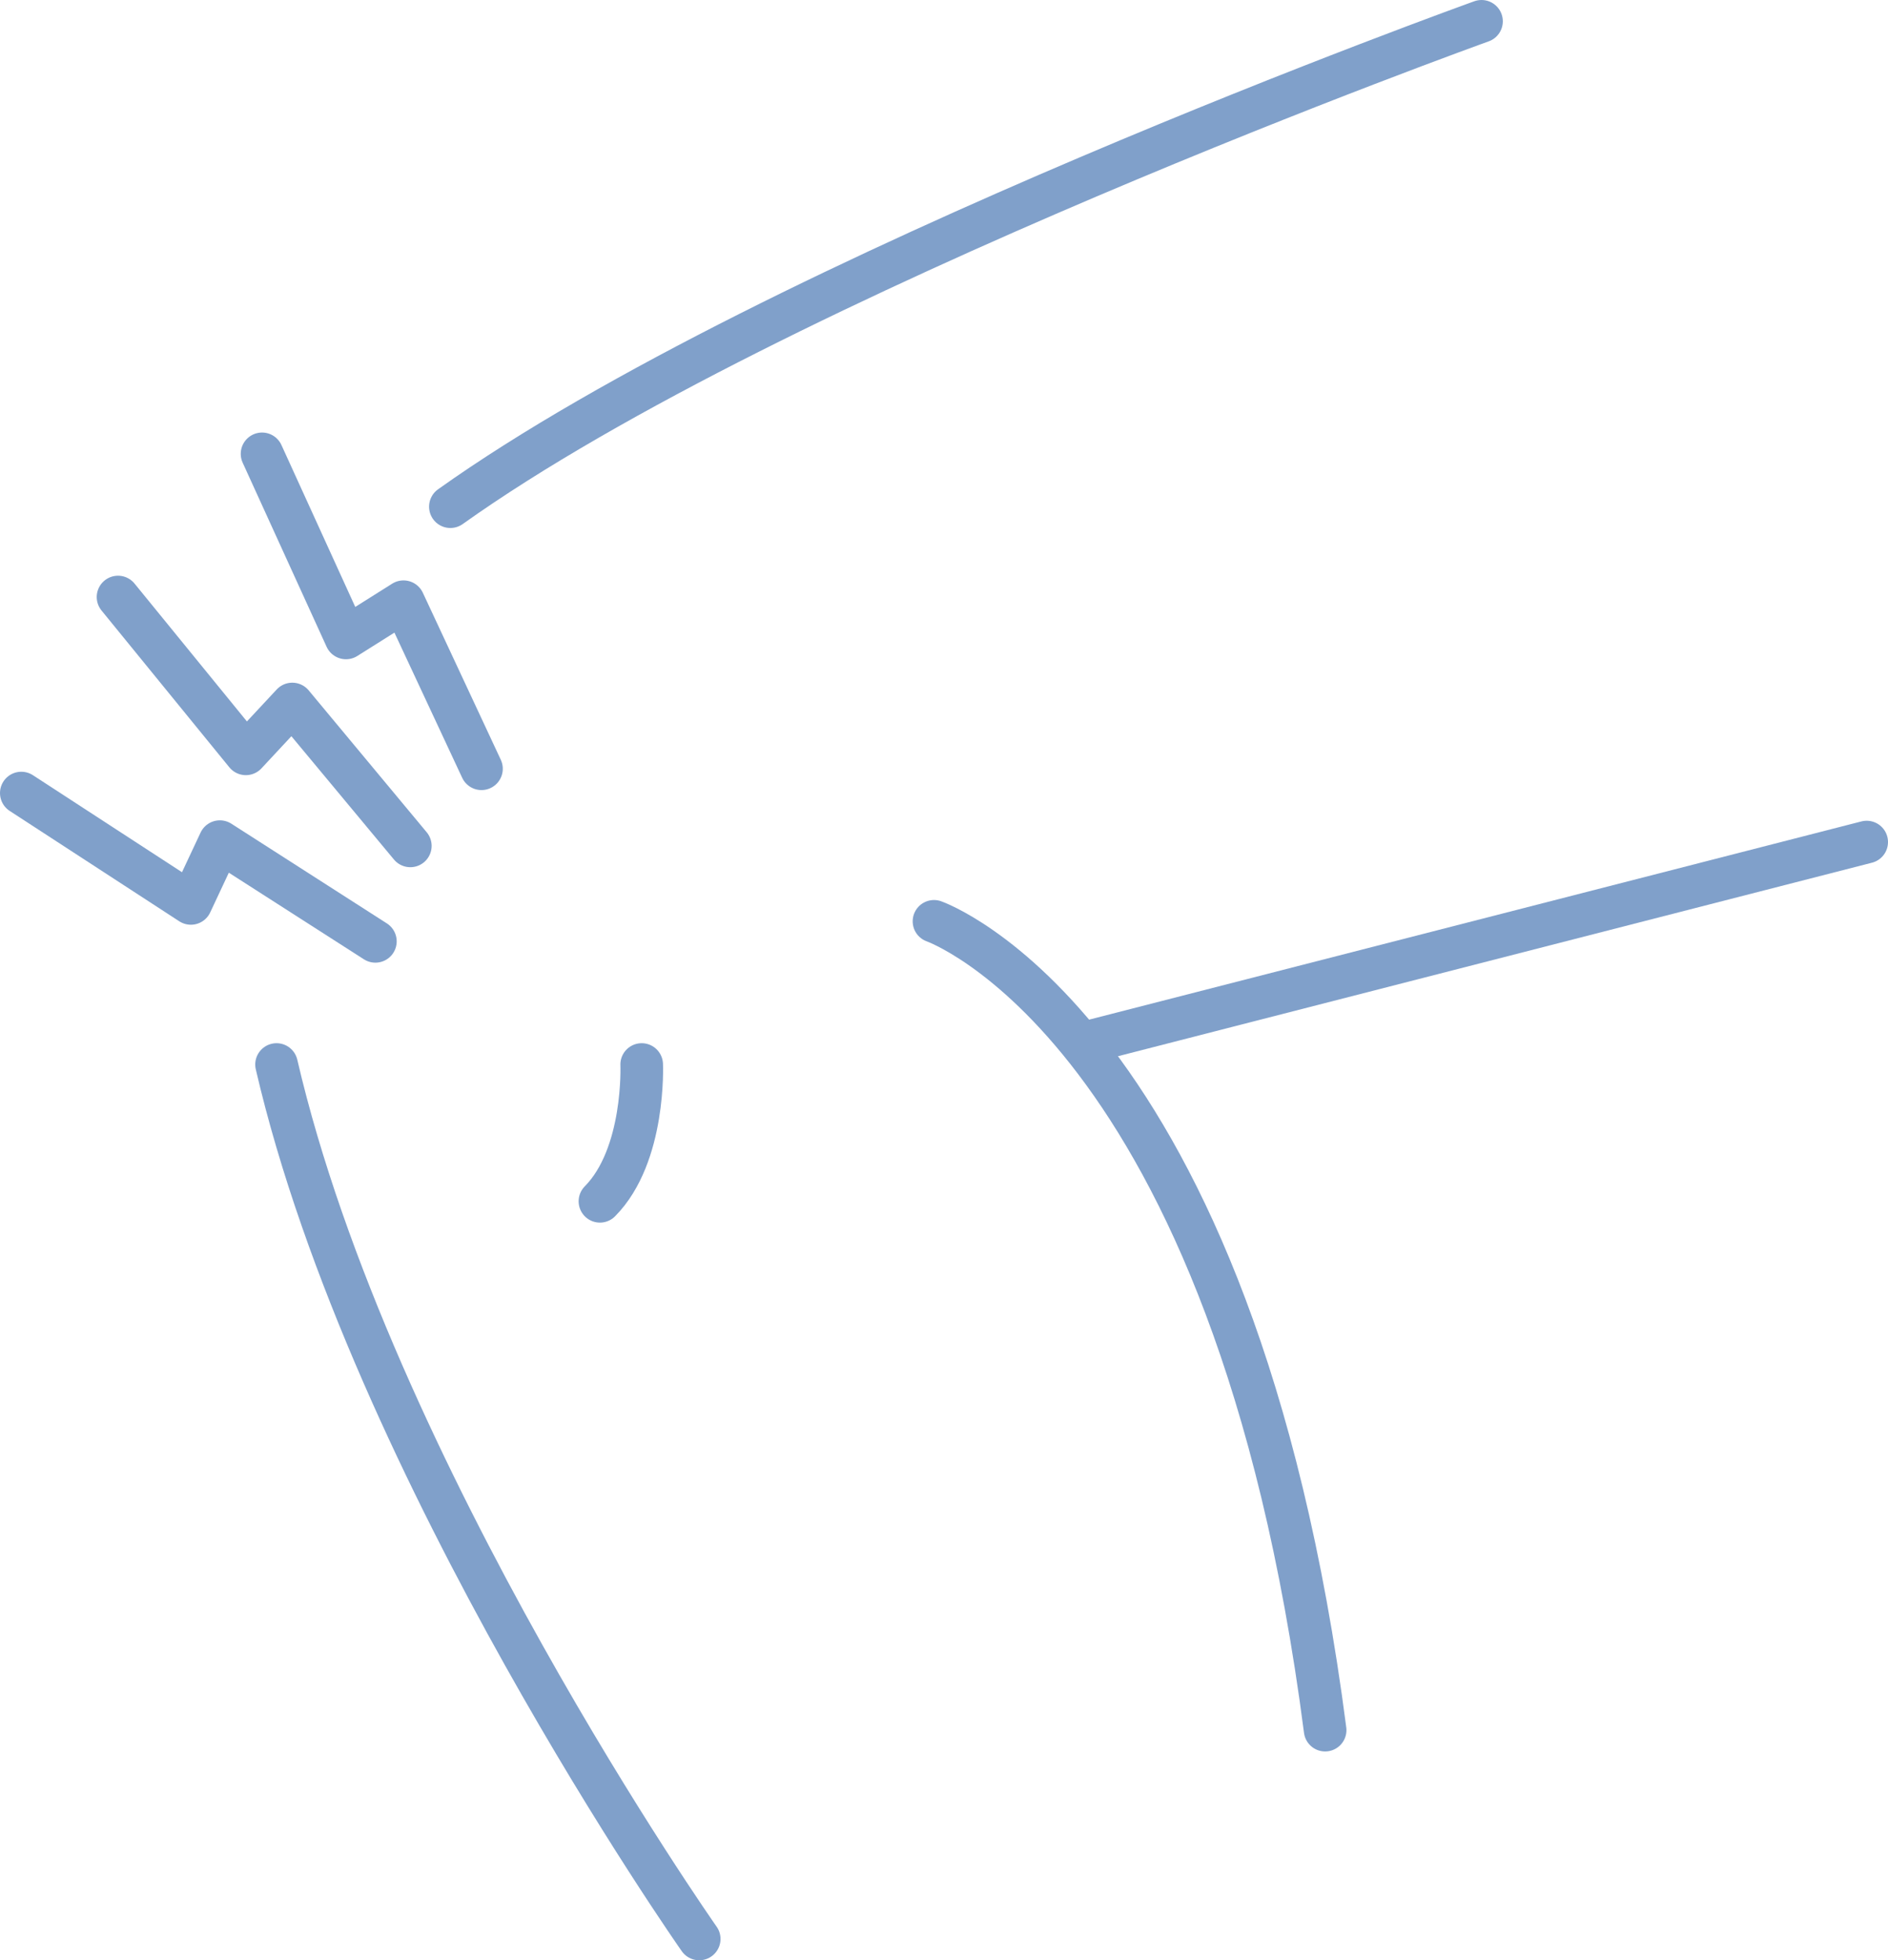 <?xml version="1.0" encoding="UTF-8"?>
<svg id="Layer_2" xmlns="http://www.w3.org/2000/svg" viewBox="0 0 44.31 46">
  <defs>
    <style>
      .cls-1 {
        fill: none;
        stroke: #80a0ca;
        stroke-linecap: round;
        stroke-linejoin: round;
      }
    </style>
  </defs>
  <g id="_レイアウト" data-name="レイアウト">
    <g>
      <g id="_x33_7">
        <path class="cls-1" d="M6.49,24.98c2.22,9.56,9.92,20.52,9.92,20.52"/>
        <path class="cls-1" d="M34.77.5S18.22,6.44,10.57,11.89"/>
        <path class="cls-1" d="M21.92,21.62s7.04,2.45,9.18,18.98"/>
        <line class="cls-1" x1="25.69" y1="24.41" x2="43.81" y2="19.76"/>
        <path class="cls-1" d="M15.06,24.98s.09,2.13-.98,3.21"/>
      </g>
      <polyline class="cls-1" points="6.15 10.65 8.12 14.97 9.47 14.12 11.3 18.04"/>
      <polyline class="cls-1" points="2.77 14.01 5.77 17.69 6.86 16.52 9.63 19.85"/>
      <polyline class="cls-1" points=".5 18.61 4.48 21.2 5.16 19.75 8.81 22.09"/>
    </g>
  </g>
</svg>